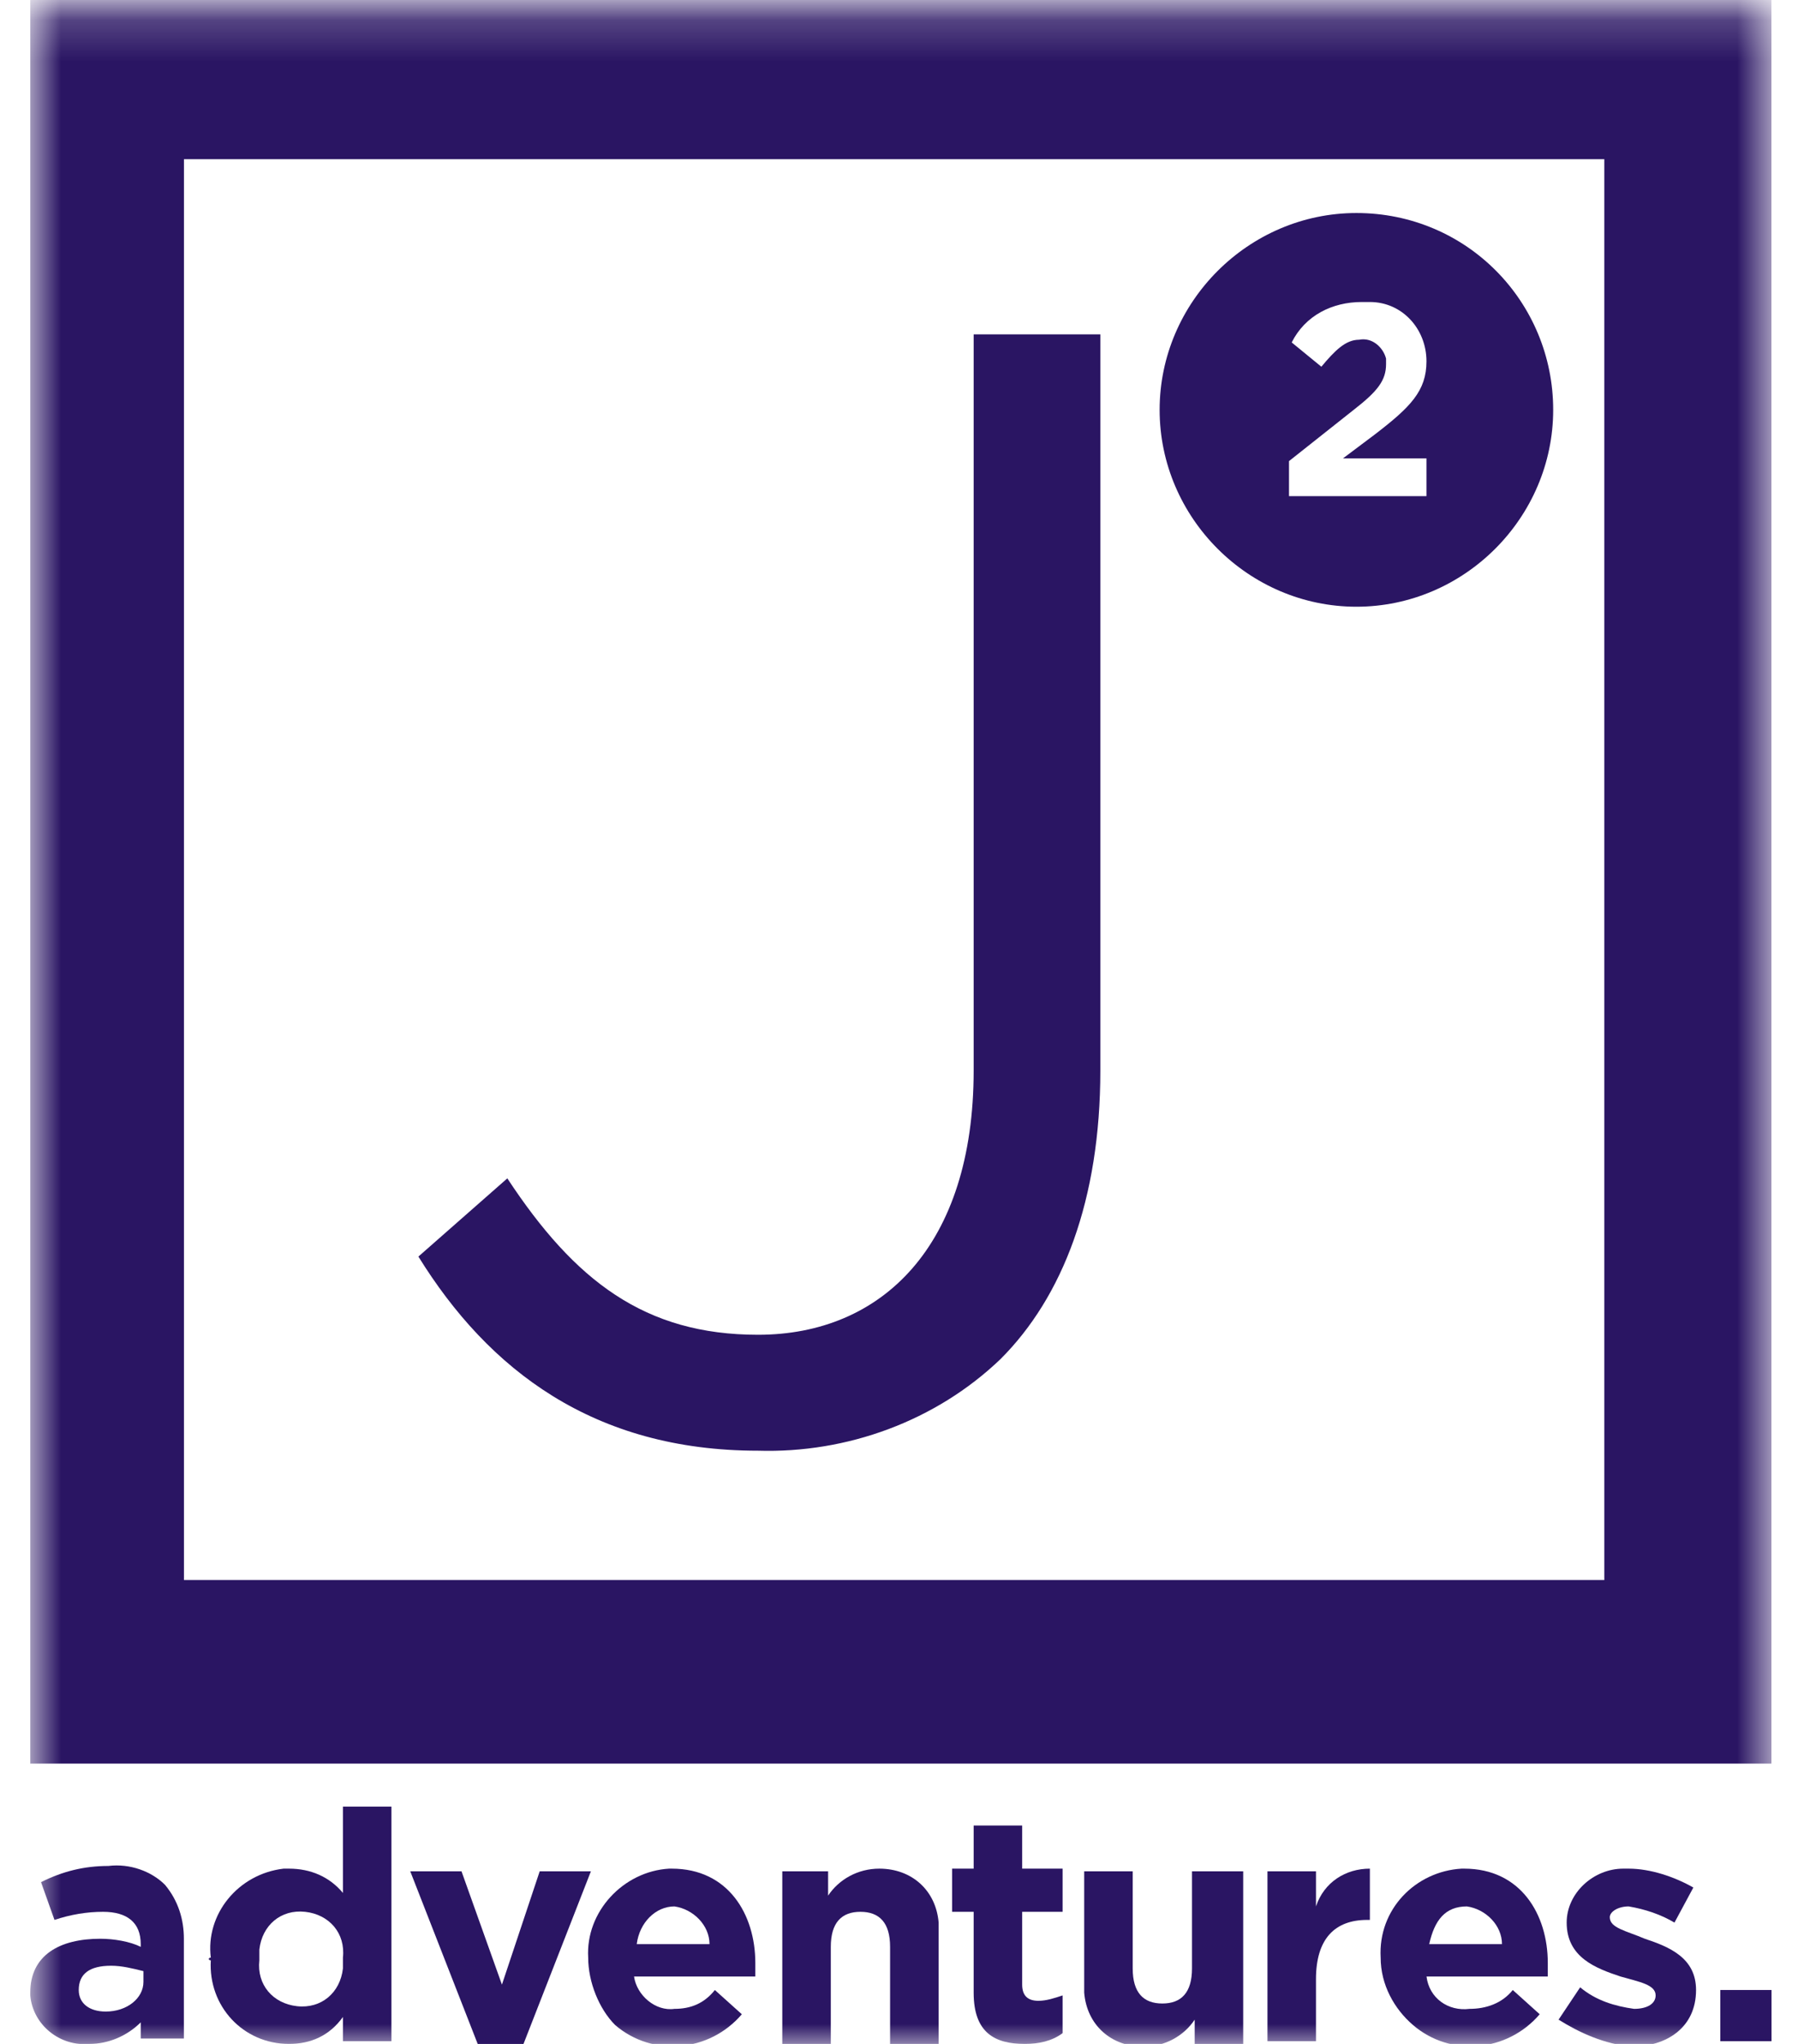 <svg width="44" height="50" viewBox="0 0 44 50" fill="none" xmlns="http://www.w3.org/2000/svg">
<g clip-path="url(#clip0_106_2000)">
<mask id="mask0_106_2000" style="mask-type:luminance" maskUnits="userSpaceOnUse" x="0" y="0" width="44" height="51">
<path d="M43.352 0.198H0.74V50.066H43.352V0.198Z" fill="white"/>
</mask>
<g mask="url(#mask0_106_2000)">
<path d="M10.239 30.739L12.415 28.826C14.064 31.332 15.779 32.652 18.55 32.652C21.584 32.652 23.827 30.475 23.827 26.187V8.179H26.927V26.187C26.927 29.354 26.004 31.728 24.486 33.245C22.903 34.763 20.727 35.554 18.55 35.488C14.526 35.488 11.954 33.509 10.239 30.739Z" fill="#2A1563"/>
<path d="M31.478 12.137H34.908V11.214H32.864L33.655 10.62C34.513 9.96 34.908 9.565 34.908 8.839C34.908 8.047 34.315 7.388 33.523 7.388C33.457 7.388 33.391 7.388 33.325 7.388C32.6 7.388 31.94 7.718 31.61 8.377L32.336 8.971C32.666 8.575 32.93 8.311 33.259 8.311C33.589 8.245 33.853 8.509 33.919 8.773C33.919 8.839 33.919 8.839 33.919 8.905C33.919 9.301 33.721 9.565 33.127 10.026L31.544 11.28V12.137H31.478ZM38.009 10.026C38.009 12.665 35.832 14.842 33.194 14.842C30.555 14.842 28.378 12.665 28.378 10.026C28.378 7.388 30.555 5.211 33.194 5.211C35.898 5.211 38.009 7.388 38.009 10.026Z" fill="#2A1563"/>
<path d="M41.505 1.649H2.257V40.897H41.505V1.649Z" stroke="#2A1563" stroke-width="4.49" stroke-miterlimit="10"/>
<path d="M3.51 48.483V48.219C3.246 48.153 2.982 48.087 2.719 48.087C2.191 48.087 1.927 48.285 1.927 48.681C1.927 49.011 2.191 49.208 2.587 49.208C3.114 49.208 3.51 48.879 3.51 48.483ZM0.74 48.747C0.74 47.823 1.465 47.427 2.455 47.427C2.785 47.427 3.18 47.493 3.444 47.625V47.559C3.444 47.032 3.114 46.768 2.521 46.768C2.125 46.768 1.729 46.834 1.333 46.966L1.004 46.042C1.531 45.778 2.059 45.646 2.653 45.646C3.18 45.581 3.708 45.778 4.038 46.108C4.368 46.504 4.5 46.966 4.5 47.427V49.868H3.444V49.472C3.114 49.802 2.653 50 2.191 50C1.465 50.066 0.806 49.538 0.74 48.813V48.747Z" fill="#2A1563"/>
<path d="M8.392 47.889C8.457 47.295 8.062 46.834 7.468 46.768C6.874 46.702 6.413 47.098 6.347 47.691C6.347 47.757 6.347 47.823 6.347 47.955C6.281 48.549 6.676 49.011 7.27 49.077C7.864 49.142 8.326 48.747 8.392 48.153C8.392 48.021 8.392 47.955 8.392 47.889ZM5.159 47.889C5.027 46.834 5.819 45.844 6.94 45.712C7.006 45.712 7.006 45.712 7.072 45.712C7.6 45.712 8.062 45.91 8.392 46.306V44.195H9.579V49.934H8.392V49.34C8.062 49.802 7.6 50 7.072 50C5.951 50 5.093 49.077 5.159 47.955C5.093 47.955 5.093 47.889 5.159 47.889Z" fill="#2A1563"/>
</g>
<path d="M13.207 45.778L12.283 48.549L11.294 45.778H10.04L11.69 50H12.811L14.46 45.778H13.207Z" fill="#2A1563"/>
<mask id="mask1_106_2000" style="mask-type:luminance" maskUnits="userSpaceOnUse" x="0" y="0" width="44" height="51">
<path d="M43.352 0.198H0.74V50.066H43.352V0.198Z" fill="white"/>
</mask>
<g mask="url(#mask1_106_2000)">
<path d="M17.363 47.559C17.363 47.098 16.967 46.702 16.505 46.636C16.043 46.636 15.648 47.032 15.582 47.559H17.363ZM14.394 47.889C14.328 46.768 15.252 45.778 16.373 45.712H16.439C17.824 45.712 18.484 46.834 18.484 48.021C18.484 48.087 18.484 48.219 18.484 48.351H15.516C15.582 48.813 16.043 49.208 16.505 49.142C16.901 49.142 17.231 49.011 17.494 48.681L18.154 49.274C17.363 50.198 15.977 50.33 15.054 49.538C14.658 49.142 14.394 48.483 14.394 47.889Z" fill="#2A1563"/>
<path d="M19.078 45.778H20.265V46.372C20.529 45.976 20.991 45.712 21.518 45.712C22.31 45.712 22.904 46.24 22.97 47.032C22.97 47.098 22.97 47.164 22.97 47.295V50H21.782V47.625C21.782 47.032 21.518 46.768 21.056 46.768C20.595 46.768 20.331 47.032 20.331 47.625V50H19.144V45.778H19.078Z" fill="#2A1563"/>
<path d="M23.827 48.747V46.768H23.299V45.712H23.827V44.657H25.014V45.712H26.004V46.768H25.014V48.549C25.014 48.813 25.146 48.945 25.41 48.945C25.608 48.945 25.806 48.879 26.004 48.813V49.736C25.74 49.934 25.41 50 25.08 50C24.355 50 23.827 49.736 23.827 48.747Z" fill="#2A1563"/>
<path d="M26.532 48.483V45.778H27.719V48.153C27.719 48.747 27.983 49.011 28.444 49.011C28.906 49.011 29.17 48.747 29.17 48.153V45.778H30.423V50H29.236V49.406C28.972 49.802 28.51 50.066 27.983 50.066C27.191 50.066 26.598 49.538 26.532 48.747C26.532 48.615 26.532 48.549 26.532 48.483Z" fill="#2A1563"/>
<path d="M31.017 45.778H32.204V46.636C32.402 46.042 32.93 45.712 33.523 45.712V46.966H33.458C32.666 46.966 32.204 47.427 32.204 48.417V49.934H31.017V45.778Z" fill="#2A1563"/>
<path d="M36.756 47.559C36.756 47.098 36.36 46.702 35.898 46.636C35.37 46.636 35.106 46.966 34.975 47.559H36.756ZM33.787 47.889C33.721 46.702 34.645 45.778 35.766 45.712H35.832C37.217 45.712 37.877 46.834 37.877 48.021C37.877 48.087 37.877 48.219 37.877 48.351H34.909C34.975 48.879 35.436 49.208 35.964 49.142C36.36 49.142 36.756 49.011 37.02 48.681L37.679 49.274C36.888 50.198 35.502 50.33 34.579 49.538C34.117 49.142 33.787 48.549 33.787 47.889Z" fill="#2A1563"/>
<path d="M38.141 49.406L38.669 48.615C39.064 48.945 39.526 49.077 39.988 49.142C40.318 49.142 40.516 49.011 40.516 48.813C40.516 48.549 40.12 48.483 39.658 48.351C39.064 48.153 38.339 47.889 38.339 47.032C38.339 46.306 38.998 45.712 39.724 45.712C39.79 45.712 39.79 45.712 39.856 45.712C40.384 45.712 40.977 45.91 41.439 46.174L40.977 47.032C40.648 46.834 40.252 46.702 39.856 46.636C39.592 46.636 39.394 46.768 39.394 46.9C39.394 47.164 39.79 47.23 40.252 47.427C40.845 47.625 41.505 47.889 41.505 48.681C41.505 49.604 40.779 50.066 39.922 50.066C39.262 50 38.669 49.736 38.141 49.406Z" fill="#2A1563"/>
</g>
<path d="M43.352 48.681H42.099V49.934H43.352V48.681Z" fill="#2A1563"/>
</g>
<defs>
<clipPath id="clip0_106_2000">
<rect width="42.612" height="50" fill="white" transform="translate(0.74)"/>
</clipPath>
</defs>
</svg>
